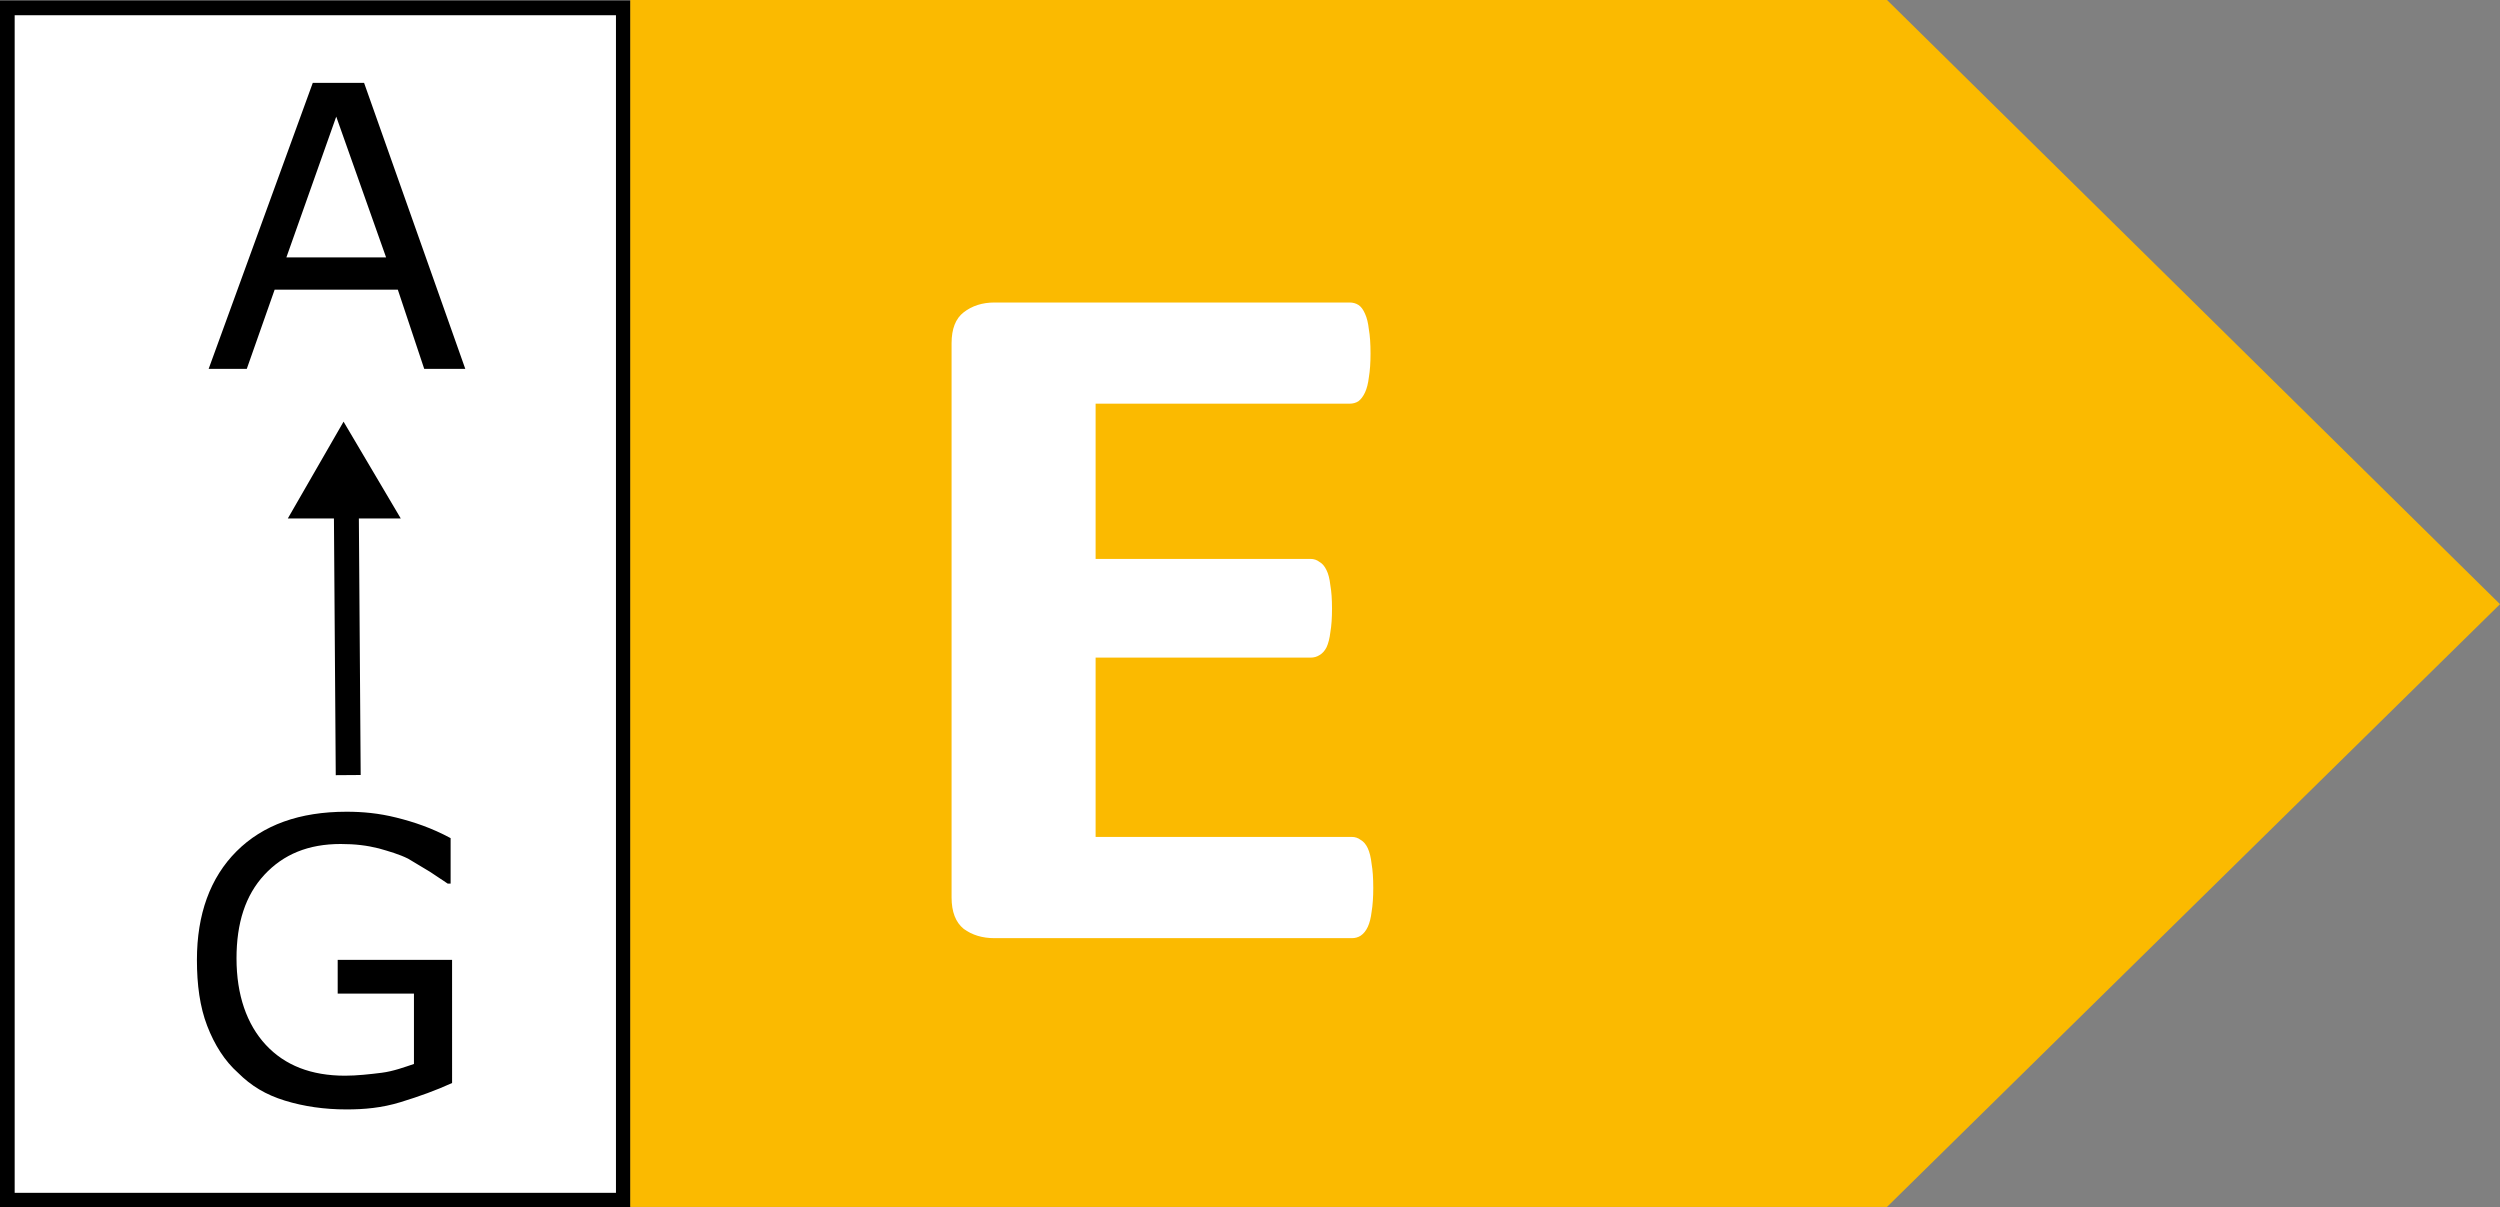 <svg xmlns="http://www.w3.org/2000/svg" width="170.478" height="82.34" xmlns:v="https://vecta.io/nano"><rect width="100%" height="100%" fill="#808080" stroke="none"/><path d="M.5.539h42.003V81.84H.5z" fill="#fff" stroke="#000" stroke-miterlimit="10"/><path d="M31.728 25.153h-2.8l-1.8-5.4h-8.4l-1.9 5.4h-2.6l7.1-19.5h3.5zm-5.4-7.6l-3.4-9.6-3.4 9.6zm4.5 56.3c-1.1.5-2.2.9-3.5 1.3s-2.5.5-3.7.5c-1.5 0-2.9-.2-4.2-.6s-2.3-1-3.2-1.9c-.9-.8-1.6-1.9-2.1-3.2s-.7-2.8-.7-4.5c0-3.1.9-5.6 2.7-7.4s4.3-2.7 7.5-2.7c1.1 0 2.2.1 3.4.4s2.4.7 3.7 1.4v3.1h-.2l-1.2-.8-1.5-.9c-.6-.3-1.3-.5-2-.7-.8-.2-1.6-.3-2.6-.3-2.2 0-3.9.7-5.2 2.1s-1.9 3.3-1.9 5.7c0 2.5.7 4.5 2 5.9s3.1 2.1 5.4 2.1c.8 0 1.7-.1 2.5-.2s1.6-.4 2.2-.6v-4.8h-5.2v-2.3h7.8zM22.763 34.16l1.7-.012.132 18.7-1.7.012z"/><path d="M23.428 28.753l-3.8 6.6h7.7z"/><path d="M170.478 41.2L128.678 0h-85.7v82.3h85.7z" fill="#fbba00"/><path d="M93.645 60.525q0 .971-.112 1.641-.075.636-.262 1.038-.187.402-.487.603-.262.167-.6.167h-24.37q-1.237 0-2.1-.636-.825-.67-.825-2.144V23.408q0-1.474.825-2.11.862-.67 2.1-.67h24.22q.337 0 .6.167.262.167.45.603.187.402.262 1.072.112.636.112 1.641 0 .938-.112 1.608-.075.636-.262 1.038-.187.402-.45.603-.262.167-.6.167H74.711v10.586h14.66q.337 0 .6.201.3.167.487.569.187.368.262 1.038.112.636.112 1.574 0 .971-.112 1.608-.075.636-.262 1.038-.187.368-.487.536-.262.167-.6.167h-14.66v12.227h17.472q.337 0 .6.201.3.167.487.569.187.402.262 1.072.112.636.112 1.608z" fill="#fff"/></svg>